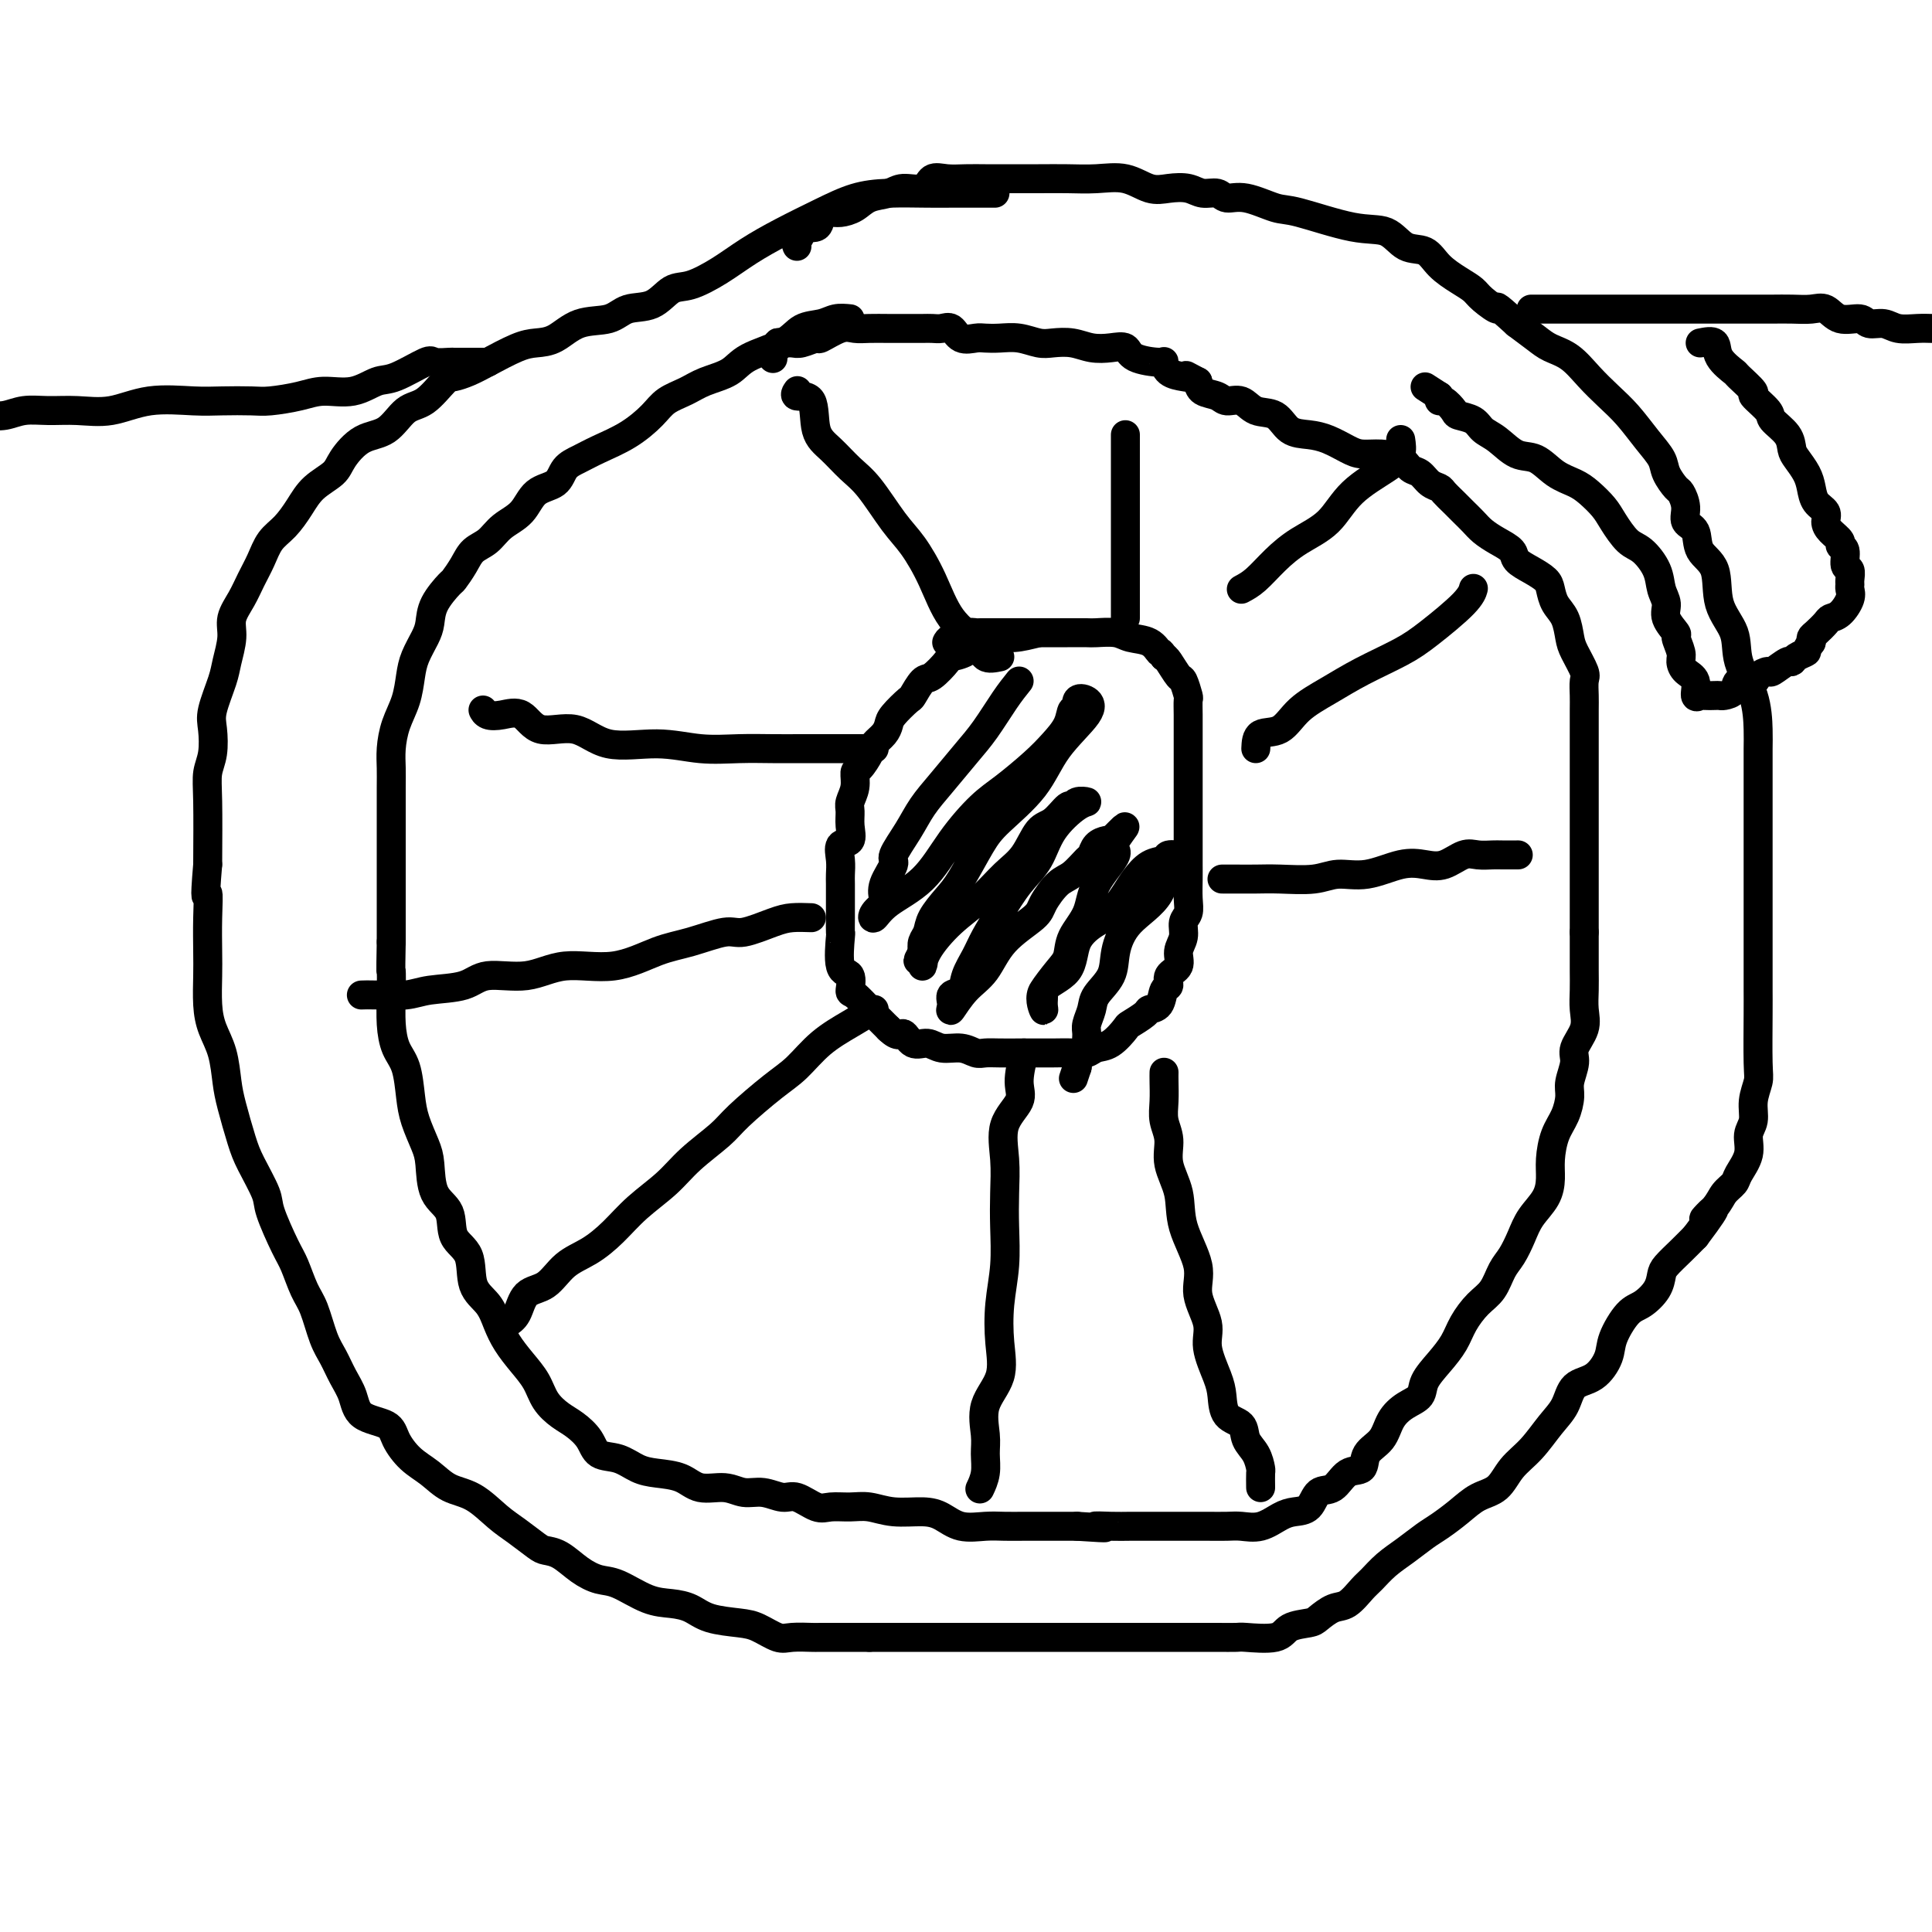 <svg viewBox='0 0 400 400' version='1.1' xmlns='http://www.w3.org/2000/svg' xmlns:xlink='http://www.w3.org/1999/xlink'><g fill='none' stroke='#000000' stroke-width='6' stroke-linecap='round' stroke-linejoin='round'><path d='M176,66c-1.031,-0.102 -2.061,-0.205 -3,0c-0.939,0.205 -1.786,0.716 -3,1c-1.214,0.284 -2.796,0.341 -4,1c-1.204,0.659 -2.029,1.920 -4,3c-1.971,1.080 -5.087,1.979 -7,3c-1.913,1.021 -2.621,2.162 -4,3c-1.379,0.838 -3.427,1.372 -5,2c-1.573,0.628 -2.672,1.351 -4,2c-1.328,0.649 -2.886,1.224 -4,2c-1.114,0.776 -1.783,1.754 -3,3c-1.217,1.246 -2.981,2.761 -5,4c-2.019,1.239 -4.291,2.203 -6,3c-1.709,0.797 -2.854,1.428 -4,2c-1.146,0.572 -2.292,1.086 -3,2c-0.708,0.914 -0.979,2.227 -2,3c-1.021,0.773 -2.791,1.007 -4,2c-1.209,0.993 -1.857,2.744 -3,4c-1.143,1.256 -2.783,2.018 -4,3c-1.217,0.982 -2.012,2.183 -3,3c-0.988,0.817 -2.170,1.250 -3,2c-0.830,0.750 -1.308,1.818 -2,3c-0.692,1.182 -1.599,2.479 -2,3c-0.401,0.521 -0.296,0.267 -1,1c-0.704,0.733 -2.216,2.452 -3,4c-0.784,1.548 -0.839,2.923 -1,4c-0.161,1.077 -0.428,1.855 -1,3c-0.572,1.145 -1.449,2.658 -2,4c-0.551,1.342 -0.774,2.511 -1,4c-0.226,1.489 -0.453,3.296 -1,5c-0.547,1.704 -1.415,3.306 -2,5c-0.585,1.694 -0.889,3.481 -1,5c-0.111,1.519 -0.030,2.772 0,4c0.030,1.228 0.008,2.432 0,4c-0.008,1.568 -0.002,3.499 0,5c0.002,1.501 0.001,2.572 0,4c-0.001,1.428 -0.000,3.214 0,5c0.000,1.786 0.000,3.571 0,5c-0.000,1.429 -0.000,2.500 0,4c0.000,1.500 0.000,3.429 0,5c-0.000,1.571 -0.000,2.786 0,4'/><path d='M81,195c-0.157,8.096 -0.049,5.836 0,6c0.049,0.164 0.041,2.753 0,5c-0.041,2.247 -0.114,4.154 0,6c0.114,1.846 0.415,3.631 1,5c0.585,1.369 1.453,2.320 2,4c0.547,1.680 0.774,4.088 1,6c0.226,1.912 0.450,3.328 1,5c0.550,1.672 1.427,3.599 2,5c0.573,1.401 0.844,2.276 1,4c0.156,1.724 0.197,4.295 1,6c0.803,1.705 2.368,2.542 3,4c0.632,1.458 0.329,3.537 1,5c0.671,1.463 2.314,2.309 3,4c0.686,1.691 0.413,4.227 1,6c0.587,1.773 2.034,2.784 3,4c0.966,1.216 1.451,2.636 2,4c0.549,1.364 1.161,2.673 2,4c0.839,1.327 1.904,2.672 3,4c1.096,1.328 2.223,2.637 3,4c0.777,1.363 1.204,2.779 2,4c0.796,1.221 1.962,2.249 3,3c1.038,0.751 1.947,1.227 3,2c1.053,0.773 2.251,1.842 3,3c0.749,1.158 1.050,2.403 2,3c0.950,0.597 2.549,0.546 4,1c1.451,0.454 2.755,1.413 4,2c1.245,0.587 2.433,0.802 4,1c1.567,0.198 3.514,0.377 5,1c1.486,0.623 2.513,1.688 4,2c1.487,0.312 3.436,-0.129 5,0c1.564,0.129 2.744,0.827 4,1c1.256,0.173 2.590,-0.178 4,0c1.410,0.178 2.898,0.885 4,1c1.102,0.115 1.820,-0.363 3,0c1.180,0.363 2.824,1.565 4,2c1.176,0.435 1.886,0.102 3,0c1.114,-0.102 2.633,0.027 4,0c1.367,-0.027 2.584,-0.210 4,0c1.416,0.210 3.032,0.813 5,1c1.968,0.187 4.287,-0.041 6,0c1.713,0.041 2.821,0.351 4,1c1.179,0.649 2.428,1.638 4,2c1.572,0.362 3.468,0.097 5,0c1.532,-0.097 2.701,-0.026 4,0c1.299,0.026 2.730,0.007 4,0c1.270,-0.007 2.380,-0.002 4,0c1.620,0.002 3.748,0.001 5,0c1.252,-0.001 1.626,-0.000 2,0'/><path d='M223,316c9.129,0.619 4.952,0.166 4,0c-0.952,-0.166 1.322,-0.044 3,0c1.678,0.044 2.759,0.012 4,0c1.241,-0.012 2.643,-0.003 4,0c1.357,0.003 2.669,0.000 4,0c1.331,-0.000 2.680,0.002 4,0c1.320,-0.002 2.611,-0.007 4,0c1.389,0.007 2.874,0.026 4,0c1.126,-0.026 1.891,-0.099 3,0c1.109,0.099 2.561,0.369 4,0c1.439,-0.369 2.864,-1.378 4,-2c1.136,-0.622 1.983,-0.857 3,-1c1.017,-0.143 2.203,-0.194 3,-1c0.797,-0.806 1.206,-2.369 2,-3c0.794,-0.631 1.974,-0.331 3,-1c1.026,-0.669 1.898,-2.307 3,-3c1.102,-0.693 2.433,-0.440 3,-1c0.567,-0.560 0.369,-1.931 1,-3c0.631,-1.069 2.090,-1.836 3,-3c0.910,-1.164 1.272,-2.726 2,-4c0.728,-1.274 1.823,-2.258 3,-3c1.177,-0.742 2.436,-1.240 3,-2c0.564,-0.760 0.433,-1.782 1,-3c0.567,-1.218 1.832,-2.632 3,-4c1.168,-1.368 2.238,-2.691 3,-4c0.762,-1.309 1.215,-2.604 2,-4c0.785,-1.396 1.901,-2.894 3,-4c1.099,-1.106 2.180,-1.821 3,-3c0.820,-1.179 1.379,-2.821 2,-4c0.621,-1.179 1.305,-1.893 2,-3c0.695,-1.107 1.401,-2.605 2,-4c0.599,-1.395 1.091,-2.687 2,-4c0.909,-1.313 2.236,-2.647 3,-4c0.764,-1.353 0.965,-2.726 1,-4c0.035,-1.274 -0.097,-2.451 0,-4c0.097,-1.549 0.423,-3.472 1,-5c0.577,-1.528 1.407,-2.663 2,-4c0.593,-1.337 0.951,-2.878 1,-4c0.049,-1.122 -0.211,-1.825 0,-3c0.211,-1.175 0.894,-2.820 1,-4c0.106,-1.180 -0.364,-1.893 0,-3c0.364,-1.107 1.562,-2.606 2,-4c0.438,-1.394 0.117,-2.683 0,-4c-0.117,-1.317 -0.031,-2.662 0,-4c0.031,-1.338 0.008,-2.668 0,-4c-0.008,-1.332 -0.002,-2.666 0,-4c0.002,-1.334 0.001,-2.667 0,-4'/><path d='M328,193c-0.000,-3.811 -0.000,-3.338 0,-4c0.000,-0.662 0.000,-2.459 0,-4c-0.000,-1.541 -0.000,-2.827 0,-4c0.000,-1.173 0.000,-2.235 0,-4c-0.000,-1.765 -0.000,-4.233 0,-6c0.000,-1.767 0.000,-2.831 0,-4c-0.000,-1.169 -0.000,-2.441 0,-4c0.000,-1.559 0.000,-3.403 0,-5c-0.000,-1.597 -0.001,-2.946 0,-4c0.001,-1.054 0.002,-1.814 0,-3c-0.002,-1.186 -0.007,-2.800 0,-4c0.007,-1.200 0.027,-1.986 0,-3c-0.027,-1.014 -0.100,-2.256 0,-3c0.100,-0.744 0.374,-0.989 0,-2c-0.374,-1.011 -1.396,-2.788 -2,-4c-0.604,-1.212 -0.790,-1.858 -1,-3c-0.210,-1.142 -0.443,-2.781 -1,-4c-0.557,-1.219 -1.438,-2.017 -2,-3c-0.562,-0.983 -0.803,-2.150 -1,-3c-0.197,-0.850 -0.349,-1.382 -1,-2c-0.651,-0.618 -1.802,-1.320 -3,-2c-1.198,-0.680 -2.442,-1.337 -3,-2c-0.558,-0.663 -0.429,-1.332 -1,-2c-0.571,-0.668 -1.843,-1.333 -3,-2c-1.157,-0.667 -2.198,-1.334 -3,-2c-0.802,-0.666 -1.366,-1.330 -2,-2c-0.634,-0.670 -1.339,-1.344 -2,-2c-0.661,-0.656 -1.279,-1.293 -2,-2c-0.721,-0.707 -1.544,-1.484 -2,-2c-0.456,-0.516 -0.543,-0.772 -1,-1c-0.457,-0.228 -1.283,-0.429 -2,-1c-0.717,-0.571 -1.326,-1.511 -2,-2c-0.674,-0.489 -1.414,-0.525 -2,-1c-0.586,-0.475 -1.016,-1.388 -2,-2c-0.984,-0.612 -2.520,-0.924 -4,-1c-1.480,-0.076 -2.903,0.084 -4,0c-1.097,-0.084 -1.867,-0.412 -3,-1c-1.133,-0.588 -2.628,-1.438 -4,-2c-1.372,-0.562 -2.621,-0.838 -4,-1c-1.379,-0.162 -2.887,-0.211 -4,-1c-1.113,-0.789 -1.830,-2.320 -3,-3c-1.170,-0.680 -2.793,-0.510 -4,-1c-1.207,-0.490 -1.997,-1.640 -3,-2c-1.003,-0.360 -2.217,0.068 -3,0c-0.783,-0.068 -1.134,-0.634 -2,-1c-0.866,-0.366 -2.247,-0.533 -3,-1c-0.753,-0.467 -0.876,-1.233 -1,-2'/><path d='M248,79c-3.376,-1.781 -2.315,-1.233 -2,-1c0.315,0.233 -0.115,0.152 -1,0c-0.885,-0.152 -2.225,-0.374 -3,-1c-0.775,-0.626 -0.986,-1.657 -1,-2c-0.014,-0.343 0.170,-0.000 -1,0c-1.170,0.000 -3.694,-0.343 -5,-1c-1.306,-0.657 -1.392,-1.626 -2,-2c-0.608,-0.374 -1.736,-0.152 -3,0c-1.264,0.152 -2.662,0.233 -4,0c-1.338,-0.233 -2.616,-0.780 -4,-1c-1.384,-0.220 -2.875,-0.111 -4,0c-1.125,0.111 -1.886,0.225 -3,0c-1.114,-0.225 -2.581,-0.790 -4,-1c-1.419,-0.210 -2.789,-0.064 -4,0c-1.211,0.064 -2.264,0.045 -3,0c-0.736,-0.045 -1.156,-0.117 -2,0c-0.844,0.117 -2.112,0.424 -3,0c-0.888,-0.424 -1.395,-1.578 -2,-2c-0.605,-0.422 -1.309,-0.113 -2,0c-0.691,0.113 -1.371,0.030 -2,0c-0.629,-0.030 -1.207,-0.008 -2,0c-0.793,0.008 -1.799,-0.000 -3,0c-1.201,0.000 -2.596,0.008 -4,0c-1.404,-0.008 -2.819,-0.031 -4,0c-1.181,0.031 -2.130,0.117 -3,0c-0.870,-0.117 -1.661,-0.438 -3,0c-1.339,0.438 -3.227,1.634 -4,2c-0.773,0.366 -0.432,-0.099 -1,0c-0.568,0.099 -2.046,0.763 -3,1c-0.954,0.237 -1.384,0.047 -2,0c-0.616,-0.047 -1.419,0.047 -2,0c-0.581,-0.047 -0.940,-0.236 -1,0c-0.060,0.236 0.180,0.898 0,1c-0.180,0.102 -0.779,-0.357 -1,0c-0.221,0.357 -0.063,1.531 0,2c0.063,0.469 0.032,0.235 0,0'/><path d='M215,131c-1.784,0.457 -3.569,0.914 -5,1c-1.431,0.086 -2.510,-0.198 -3,0c-0.490,0.198 -0.391,0.877 -1,1c-0.609,0.123 -1.924,-0.310 -3,0c-1.076,0.310 -1.912,1.362 -3,2c-1.088,0.638 -2.428,0.861 -3,1c-0.572,0.139 -0.375,0.192 -1,1c-0.625,0.808 -2.073,2.370 -3,3c-0.927,0.630 -1.334,0.329 -2,1c-0.666,0.671 -1.592,2.315 -2,3c-0.408,0.685 -0.298,0.410 -1,1c-0.702,0.590 -2.214,2.043 -3,3c-0.786,0.957 -0.844,1.416 -1,2c-0.156,0.584 -0.410,1.293 -1,2c-0.590,0.707 -1.516,1.414 -2,2c-0.484,0.586 -0.526,1.053 -1,2c-0.474,0.947 -1.381,2.374 -2,3c-0.619,0.626 -0.951,0.449 -1,1c-0.049,0.551 0.185,1.829 0,3c-0.185,1.171 -0.789,2.234 -1,3c-0.211,0.766 -0.028,1.233 0,2c0.028,0.767 -0.098,1.834 0,3c0.098,1.166 0.418,2.433 0,3c-0.418,0.567 -1.576,0.436 -2,1c-0.424,0.564 -0.114,1.823 0,3c0.114,1.177 0.030,2.271 0,3c-0.030,0.729 -0.008,1.093 0,2c0.008,0.907 0.003,2.356 0,3c-0.003,0.644 -0.003,0.481 0,1c0.003,0.519 0.008,1.719 0,3c-0.008,1.281 -0.031,2.641 0,3c0.031,0.359 0.114,-0.285 0,1c-0.114,1.285 -0.426,4.499 0,6c0.426,1.501 1.590,1.290 2,2c0.410,0.710 0.066,2.342 0,3c-0.066,0.658 0.147,0.341 1,1c0.853,0.659 2.345,2.293 3,3c0.655,0.707 0.473,0.488 1,1c0.527,0.512 1.764,1.756 3,3'/><path d='M184,213c2.145,2.112 2.506,0.890 3,1c0.494,0.110 1.119,1.550 2,2c0.881,0.450 2.017,-0.090 3,0c0.983,0.090 1.812,0.809 3,1c1.188,0.191 2.733,-0.145 4,0c1.267,0.145 2.256,0.771 3,1c0.744,0.229 1.245,0.061 2,0c0.755,-0.061 1.765,-0.016 3,0c1.235,0.016 2.693,0.004 4,0c1.307,-0.004 2.461,-0.000 3,0c0.539,0.000 0.461,-0.003 1,0c0.539,0.003 1.694,0.014 3,0c1.306,-0.014 2.764,-0.053 4,0c1.236,0.053 2.251,0.198 3,0c0.749,-0.198 1.231,-0.739 2,-1c0.769,-0.261 1.826,-0.241 3,-1c1.174,-0.759 2.465,-2.295 3,-3c0.535,-0.705 0.314,-0.578 1,-1c0.686,-0.422 2.279,-1.393 3,-2c0.721,-0.607 0.569,-0.848 1,-1c0.431,-0.152 1.444,-0.214 2,-1c0.556,-0.786 0.656,-2.297 1,-3c0.344,-0.703 0.933,-0.600 1,-1c0.067,-0.400 -0.390,-1.304 0,-2c0.390,-0.696 1.625,-1.183 2,-2c0.375,-0.817 -0.110,-1.964 0,-3c0.110,-1.036 0.814,-1.961 1,-3c0.186,-1.039 -0.146,-2.192 0,-3c0.146,-0.808 0.771,-1.272 1,-2c0.229,-0.728 0.061,-1.721 0,-3c-0.061,-1.279 -0.016,-2.845 0,-4c0.016,-1.155 0.004,-1.901 0,-3c-0.004,-1.099 -0.001,-2.553 0,-4c0.001,-1.447 0.000,-2.887 0,-4c-0.000,-1.113 -0.000,-1.900 0,-3c0.000,-1.100 0.000,-2.512 0,-4c-0.000,-1.488 -0.000,-3.052 0,-4c0.000,-0.948 0.000,-1.282 0,-2c-0.000,-0.718 -0.000,-1.822 0,-3c0.000,-1.178 0.001,-2.432 0,-3c-0.001,-0.568 -0.003,-0.450 0,-1c0.003,-0.550 0.013,-1.766 0,-3c-0.013,-1.234 -0.049,-2.485 0,-3c0.049,-0.515 0.182,-0.296 0,-1c-0.182,-0.704 -0.678,-2.333 -1,-3c-0.322,-0.667 -0.471,-0.372 -1,-1c-0.529,-0.628 -1.437,-2.179 -2,-3c-0.563,-0.821 -0.782,-0.910 -1,-1'/><path d='M241,136c-0.935,-1.509 -0.772,-0.783 -1,-1c-0.228,-0.217 -0.847,-1.379 -2,-2c-1.153,-0.621 -2.842,-0.702 -4,-1c-1.158,-0.298 -1.786,-0.812 -3,-1c-1.214,-0.188 -3.012,-0.050 -4,0c-0.988,0.050 -1.164,0.014 -2,0c-0.836,-0.014 -2.330,-0.004 -4,0c-1.670,0.004 -3.516,0.001 -5,0c-1.484,-0.001 -2.607,-0.000 -4,0c-1.393,0.000 -3.058,-0.001 -4,0c-0.942,0.001 -1.163,0.003 -2,0c-0.837,-0.003 -2.291,-0.011 -3,0c-0.709,0.011 -0.673,0.042 -1,0c-0.327,-0.042 -1.015,-0.155 -2,0c-0.985,0.155 -2.265,0.580 -3,1c-0.735,0.420 -0.924,0.834 -1,1c-0.076,0.166 -0.038,0.083 0,0'/><path d='M253,182c0.918,-0.002 1.836,-0.005 3,0c1.164,0.005 2.573,0.017 4,0c1.427,-0.017 2.870,-0.065 5,0c2.130,0.065 4.947,0.241 7,0c2.053,-0.241 3.343,-0.900 5,-1c1.657,-0.100 3.683,0.358 6,0c2.317,-0.358 4.927,-1.532 7,-2c2.073,-0.468 3.609,-0.231 5,0c1.391,0.231 2.636,0.454 4,0c1.364,-0.454 2.846,-1.586 4,-2c1.154,-0.414 1.981,-0.111 3,0c1.019,0.111 2.232,0.030 3,0c0.768,-0.030 1.091,-0.008 2,0c0.909,0.008 2.402,0.002 3,0c0.598,-0.002 0.299,-0.001 0,0'/><path d='M241,222c-0.009,0.489 -0.019,0.979 0,2c0.019,1.021 0.065,2.574 0,4c-0.065,1.426 -0.241,2.723 0,4c0.241,1.277 0.900,2.532 1,4c0.100,1.468 -0.357,3.150 0,5c0.357,1.850 1.529,3.870 2,6c0.471,2.130 0.240,4.370 1,7c0.760,2.630 2.512,5.649 3,8c0.488,2.351 -0.286,4.035 0,6c0.286,1.965 1.633,4.211 2,6c0.367,1.789 -0.245,3.122 0,5c0.245,1.878 1.346,4.302 2,6c0.654,1.698 0.861,2.670 1,4c0.139,1.330 0.209,3.019 1,4c0.791,0.981 2.303,1.256 3,2c0.697,0.744 0.579,1.959 1,3c0.421,1.041 1.381,1.908 2,3c0.619,1.092 0.897,2.409 1,3c0.103,0.591 0.029,0.454 0,1c-0.029,0.546 -0.015,1.773 0,3'/><path d='M212,218c-0.514,2.190 -1.027,4.380 -1,6c0.027,1.620 0.596,2.671 0,4c-0.596,1.329 -2.355,2.936 -3,5c-0.645,2.064 -0.176,4.583 0,7c0.176,2.417 0.061,4.731 0,7c-0.061,2.269 -0.066,4.493 0,7c0.066,2.507 0.202,5.298 0,8c-0.202,2.702 -0.744,5.314 -1,8c-0.256,2.686 -0.227,5.446 0,8c0.227,2.554 0.650,4.903 0,7c-0.650,2.097 -2.374,3.942 -3,6c-0.626,2.058 -0.154,4.328 0,6c0.154,1.672 -0.010,2.747 0,4c0.010,1.253 0.195,2.683 0,4c-0.195,1.317 -0.770,2.519 -1,3c-0.230,0.481 -0.115,0.240 0,0'/><path d='M181,209c-1.559,0.946 -3.117,1.891 -5,3c-1.883,1.109 -4.090,2.381 -6,4c-1.910,1.619 -3.522,3.583 -5,5c-1.478,1.417 -2.823,2.286 -5,4c-2.177,1.714 -5.187,4.274 -7,6c-1.813,1.726 -2.430,2.618 -4,4c-1.570,1.382 -4.092,3.255 -6,5c-1.908,1.745 -3.203,3.361 -5,5c-1.797,1.639 -4.097,3.301 -6,5c-1.903,1.699 -3.409,3.436 -5,5c-1.591,1.564 -3.265,2.954 -5,4c-1.735,1.046 -3.529,1.747 -5,3c-1.471,1.253 -2.618,3.057 -4,4c-1.382,0.943 -2.997,1.023 -4,2c-1.003,0.977 -1.392,2.849 -2,4c-0.608,1.151 -1.433,1.579 -2,2c-0.567,0.421 -0.876,0.835 -1,1c-0.124,0.165 -0.062,0.083 0,0'/><path d='M168,190c-1.399,-0.049 -2.799,-0.098 -4,0c-1.201,0.098 -2.204,0.342 -4,1c-1.796,0.658 -4.384,1.729 -6,2c-1.616,0.271 -2.261,-0.259 -4,0c-1.739,0.259 -4.572,1.307 -7,2c-2.428,0.693 -4.449,1.031 -7,2c-2.551,0.969 -5.631,2.568 -9,3c-3.369,0.432 -7.027,-0.302 -10,0c-2.973,0.302 -5.262,1.640 -8,2c-2.738,0.360 -5.927,-0.257 -8,0c-2.073,0.257 -3.032,1.389 -5,2c-1.968,0.611 -4.944,0.700 -7,1c-2.056,0.300 -3.190,0.813 -5,1c-1.810,0.187 -4.295,0.050 -6,0c-1.705,-0.050 -2.630,-0.014 -3,0c-0.370,0.014 -0.185,0.007 0,0'/><path d='M181,155c-0.877,-0.000 -1.754,-0.000 -3,0c-1.246,0.000 -2.861,0.001 -5,0c-2.139,-0.001 -4.801,-0.005 -7,0c-2.199,0.005 -3.934,0.019 -6,0c-2.066,-0.019 -4.461,-0.070 -7,0c-2.539,0.070 -5.222,0.260 -8,0c-2.778,-0.260 -5.653,-0.971 -9,-1c-3.347,-0.029 -7.168,0.623 -10,0c-2.832,-0.623 -4.674,-2.520 -7,-3c-2.326,-0.480 -5.135,0.456 -7,0c-1.865,-0.456 -2.787,-2.305 -4,-3c-1.213,-0.695 -2.717,-0.238 -4,0c-1.283,0.238 -2.345,0.256 -3,0c-0.655,-0.256 -0.901,-0.788 -1,-1c-0.099,-0.212 -0.049,-0.106 0,0'/><path d='M207,136c-1.168,0.240 -2.335,0.480 -3,0c-0.665,-0.480 -0.826,-1.678 -2,-3c-1.174,-1.322 -3.360,-2.766 -5,-5c-1.640,-2.234 -2.735,-5.258 -4,-8c-1.265,-2.742 -2.701,-5.203 -4,-7c-1.299,-1.797 -2.460,-2.932 -4,-5c-1.540,-2.068 -3.457,-5.070 -5,-7c-1.543,-1.930 -2.712,-2.789 -4,-4c-1.288,-1.211 -2.695,-2.773 -4,-4c-1.305,-1.227 -2.507,-2.119 -3,-4c-0.493,-1.881 -0.276,-4.752 -1,-6c-0.724,-1.248 -2.387,-0.875 -3,-1c-0.613,-0.125 -0.175,-0.750 0,-1c0.175,-0.250 0.088,-0.125 0,0'/><path d='M233,128c0.000,-0.918 0.000,-1.835 0,-3c0.000,-1.165 -0.000,-2.576 0,-4c0.000,-1.424 0.000,-2.859 0,-5c-0.000,-2.141 -0.000,-4.987 0,-7c0.000,-2.013 0.000,-3.195 0,-5c-0.000,-1.805 0.000,-4.235 0,-6c-0.000,-1.765 0.000,-2.865 0,-4c0.000,-1.135 0.000,-2.306 0,-3c-0.000,-0.694 0.000,-0.913 0,-1c0.000,-0.087 0.000,-0.044 0,0'/><path d='M260,155c0.053,-1.250 0.107,-2.501 1,-3c0.893,-0.499 2.626,-0.248 4,-1c1.374,-0.752 2.391,-2.509 4,-4c1.609,-1.491 3.811,-2.717 6,-4c2.189,-1.283 4.366,-2.624 7,-4c2.634,-1.376 5.725,-2.786 8,-4c2.275,-1.214 3.733,-2.233 6,-4c2.267,-1.767 5.341,-4.284 7,-6c1.659,-1.716 1.903,-2.633 2,-3c0.097,-0.367 0.049,-0.183 0,0'/><path d='M206,40c-1.223,0.001 -2.446,0.002 -4,0c-1.554,-0.002 -3.438,-0.006 -5,0c-1.562,0.006 -2.803,0.024 -5,0c-2.197,-0.024 -5.349,-0.089 -8,0c-2.651,0.089 -4.801,0.334 -7,1c-2.199,0.666 -4.447,1.755 -7,3c-2.553,1.245 -5.410,2.646 -8,4c-2.590,1.354 -4.911,2.661 -7,4c-2.089,1.339 -3.945,2.711 -6,4c-2.055,1.289 -4.308,2.496 -6,3c-1.692,0.504 -2.822,0.304 -4,1c-1.178,0.696 -2.404,2.288 -4,3c-1.596,0.712 -3.561,0.544 -5,1c-1.439,0.456 -2.353,1.535 -4,2c-1.647,0.465 -4.026,0.316 -6,1c-1.974,0.684 -3.543,2.200 -5,3c-1.457,0.800 -2.803,0.884 -4,1c-1.197,0.116 -2.244,0.266 -4,1c-1.756,0.734 -4.219,2.053 -6,3c-1.781,0.947 -2.878,1.522 -4,2c-1.122,0.478 -2.269,0.860 -3,1c-0.731,0.140 -1.044,0.038 -2,1c-0.956,0.962 -2.553,2.988 -4,4c-1.447,1.012 -2.742,1.008 -4,2c-1.258,0.992 -2.479,2.978 -4,4c-1.521,1.022 -3.341,1.080 -5,2c-1.659,0.920 -3.157,2.700 -4,4c-0.843,1.300 -1.030,2.118 -2,3c-0.970,0.882 -2.721,1.828 -4,3c-1.279,1.172 -2.086,2.571 -3,4c-0.914,1.429 -1.935,2.888 -3,4c-1.065,1.112 -2.174,1.876 -3,3c-0.826,1.124 -1.369,2.610 -2,4c-0.631,1.390 -1.349,2.686 -2,4c-0.651,1.314 -1.234,2.645 -2,4c-0.766,1.355 -1.715,2.733 -2,4c-0.285,1.267 0.095,2.424 0,4c-0.095,1.576 -0.666,3.573 -1,5c-0.334,1.427 -0.433,2.285 -1,4c-0.567,1.715 -1.602,4.286 -2,6c-0.398,1.714 -0.159,2.570 0,4c0.159,1.430 0.239,3.435 0,5c-0.239,1.565 -0.795,2.691 -1,4c-0.205,1.309 -0.059,2.803 0,6c0.059,3.197 0.029,8.099 0,13'/><path d='M43,179c-0.774,9.043 -0.208,6.151 0,6c0.208,-0.151 0.058,2.440 0,5c-0.058,2.560 -0.023,5.088 0,7c0.023,1.912 0.034,3.207 0,5c-0.034,1.793 -0.112,4.083 0,6c0.112,1.917 0.415,3.461 1,5c0.585,1.539 1.454,3.073 2,5c0.546,1.927 0.770,4.246 1,6c0.230,1.754 0.465,2.944 1,5c0.535,2.056 1.368,4.977 2,7c0.632,2.023 1.061,3.148 2,5c0.939,1.852 2.387,4.432 3,6c0.613,1.568 0.391,2.125 1,4c0.609,1.875 2.050,5.068 3,7c0.950,1.932 1.409,2.603 2,4c0.591,1.397 1.313,3.521 2,5c0.687,1.479 1.340,2.313 2,4c0.660,1.687 1.329,4.227 2,6c0.671,1.773 1.346,2.778 2,4c0.654,1.222 1.287,2.661 2,4c0.713,1.339 1.506,2.578 2,4c0.494,1.422 0.691,3.027 2,4c1.309,0.973 3.731,1.315 5,2c1.269,0.685 1.384,1.715 2,3c0.616,1.285 1.732,2.826 3,4c1.268,1.174 2.687,1.979 4,3c1.313,1.021 2.519,2.256 4,3c1.481,0.744 3.235,0.998 5,2c1.765,1.002 3.539,2.753 5,4c1.461,1.247 2.610,1.990 4,3c1.390,1.010 3.022,2.288 4,3c0.978,0.712 1.302,0.857 2,1c0.698,0.143 1.771,0.283 3,1c1.229,0.717 2.614,2.009 4,3c1.386,0.991 2.772,1.679 4,2c1.228,0.321 2.297,0.275 4,1c1.703,0.725 4.041,2.222 6,3c1.959,0.778 3.538,0.837 5,1c1.462,0.163 2.808,0.429 4,1c1.192,0.571 2.232,1.445 4,2c1.768,0.555 4.264,0.790 6,1c1.736,0.210 2.713,0.396 4,1c1.287,0.604 2.886,1.626 4,2c1.114,0.374 1.743,0.100 3,0c1.257,-0.100 3.141,-0.027 4,0c0.859,0.027 0.693,0.007 2,0c1.307,-0.007 4.088,-0.002 6,0c1.912,0.002 2.956,0.001 4,0'/><path d='M180,339c3.755,-0.000 3.642,-0.000 5,0c1.358,0.000 4.188,0.000 6,0c1.812,-0.000 2.606,-0.000 4,0c1.394,0.000 3.388,0.000 5,0c1.612,-0.000 2.842,-0.000 4,0c1.158,0.000 2.244,0.000 4,0c1.756,-0.000 4.184,-0.000 6,0c1.816,0.000 3.022,0.000 4,0c0.978,-0.000 1.728,-0.000 4,0c2.272,0.000 6.067,0.000 8,0c1.933,-0.000 2.003,-0.000 3,0c0.997,0.000 2.919,0.000 5,0c2.081,-0.000 4.321,-0.001 6,0c1.679,0.001 2.796,0.002 4,0c1.204,-0.002 2.494,-0.007 4,0c1.506,0.007 3.226,0.027 4,0c0.774,-0.027 0.601,-0.100 2,0c1.399,0.100 4.370,0.373 6,0c1.630,-0.373 1.920,-1.393 3,-2c1.080,-0.607 2.951,-0.799 4,-1c1.049,-0.201 1.278,-0.409 2,-1c0.722,-0.591 1.939,-1.565 3,-2c1.061,-0.435 1.966,-0.332 3,-1c1.034,-0.668 2.195,-2.108 3,-3c0.805,-0.892 1.253,-1.235 2,-2c0.747,-0.765 1.792,-1.951 3,-3c1.208,-1.049 2.580,-1.962 4,-3c1.420,-1.038 2.887,-2.202 4,-3c1.113,-0.798 1.872,-1.231 3,-2c1.128,-0.769 2.626,-1.873 4,-3c1.374,-1.127 2.626,-2.275 4,-3c1.374,-0.725 2.872,-1.025 4,-2c1.128,-0.975 1.886,-2.625 3,-4c1.114,-1.375 2.584,-2.474 4,-4c1.416,-1.526 2.779,-3.479 4,-5c1.221,-1.521 2.300,-2.610 3,-4c0.700,-1.390 1.020,-3.080 2,-4c0.980,-0.920 2.621,-1.071 4,-2c1.379,-0.929 2.495,-2.636 3,-4c0.505,-1.364 0.398,-2.386 1,-4c0.602,-1.614 1.914,-3.821 3,-5c1.086,-1.179 1.946,-1.330 3,-2c1.054,-0.670 2.302,-1.859 3,-3c0.698,-1.141 0.847,-2.234 1,-3c0.153,-0.766 0.310,-1.206 1,-2c0.690,-0.794 1.911,-1.941 3,-3c1.089,-1.059 2.044,-2.029 3,-3'/><path d='M351,256c6.699,-8.870 2.945,-5.047 2,-4c-0.945,1.047 0.917,-0.684 2,-2c1.083,-1.316 1.385,-2.218 2,-3c0.615,-0.782 1.542,-1.443 2,-2c0.458,-0.557 0.447,-1.008 1,-2c0.553,-0.992 1.668,-2.524 2,-4c0.332,-1.476 -0.121,-2.895 0,-4c0.121,-1.105 0.817,-1.895 1,-3c0.183,-1.105 -0.147,-2.525 0,-4c0.147,-1.475 0.771,-3.006 1,-4c0.229,-0.994 0.061,-1.451 0,-4c-0.061,-2.549 -0.016,-7.188 0,-10c0.016,-2.812 0.004,-3.796 0,-5c-0.004,-1.204 -0.001,-2.629 0,-4c0.001,-1.371 0.000,-2.686 0,-4c-0.000,-1.314 -0.000,-2.625 0,-4c0.000,-1.375 0.000,-2.815 0,-4c-0.000,-1.185 -0.000,-2.115 0,-4c0.000,-1.885 -0.000,-4.724 0,-6c0.000,-1.276 0.000,-0.990 0,-2c-0.000,-1.010 -0.000,-3.316 0,-5c0.000,-1.684 0.000,-2.744 0,-4c-0.000,-1.256 -0.001,-2.707 0,-4c0.001,-1.293 0.003,-2.427 0,-4c-0.003,-1.573 -0.012,-3.585 0,-5c0.012,-1.415 0.045,-2.234 0,-4c-0.045,-1.766 -0.167,-4.479 -1,-7c-0.833,-2.521 -2.378,-4.851 -3,-7c-0.622,-2.149 -0.322,-4.116 -1,-6c-0.678,-1.884 -2.333,-3.683 -3,-6c-0.667,-2.317 -0.346,-5.151 -1,-7c-0.654,-1.849 -2.284,-2.713 -3,-4c-0.716,-1.287 -0.519,-2.998 -1,-4c-0.481,-1.002 -1.638,-1.297 -2,-2c-0.362,-0.703 0.073,-1.815 0,-3c-0.073,-1.185 -0.655,-2.444 -1,-3c-0.345,-0.556 -0.454,-0.410 -1,-1c-0.546,-0.590 -1.527,-1.918 -2,-3c-0.473,-1.082 -0.436,-1.919 -1,-3c-0.564,-1.081 -1.728,-2.404 -3,-4c-1.272,-1.596 -2.651,-3.463 -4,-5c-1.349,-1.537 -2.667,-2.743 -4,-4c-1.333,-1.257 -2.680,-2.566 -4,-4c-1.320,-1.434 -2.611,-2.993 -4,-4c-1.389,-1.007 -2.874,-1.464 -4,-2c-1.126,-0.536 -1.893,-1.153 -3,-2c-1.107,-0.847 -2.553,-1.923 -4,-3'/><path d='M314,67c-5.388,-4.916 -3.859,-3.206 -4,-3c-0.141,0.206 -1.951,-1.090 -3,-2c-1.049,-0.910 -1.337,-1.432 -2,-2c-0.663,-0.568 -1.701,-1.183 -3,-2c-1.299,-0.817 -2.858,-1.838 -4,-3c-1.142,-1.162 -1.867,-2.466 -3,-3c-1.133,-0.534 -2.674,-0.299 -4,-1c-1.326,-0.701 -2.437,-2.339 -4,-3c-1.563,-0.661 -3.577,-0.344 -7,-1c-3.423,-0.656 -8.253,-2.285 -11,-3c-2.747,-0.715 -3.411,-0.516 -5,-1c-1.589,-0.484 -4.105,-1.650 -6,-2c-1.895,-0.350 -3.171,0.116 -4,0c-0.829,-0.116 -1.210,-0.814 -2,-1c-0.790,-0.186 -1.987,0.139 -3,0c-1.013,-0.139 -1.840,-0.741 -3,-1c-1.160,-0.259 -2.651,-0.175 -4,0c-1.349,0.175 -2.556,0.439 -4,0c-1.444,-0.439 -3.124,-1.582 -5,-2c-1.876,-0.418 -3.947,-0.112 -6,0c-2.053,0.112 -4.089,0.030 -6,0c-1.911,-0.030 -3.698,-0.007 -6,0c-2.302,0.007 -5.121,-0.000 -7,0c-1.879,0.000 -2.819,0.008 -4,0c-1.181,-0.008 -2.602,-0.031 -4,0c-1.398,0.031 -2.771,0.117 -4,0c-1.229,-0.117 -2.314,-0.436 -3,0c-0.686,0.436 -0.973,1.626 -2,2c-1.027,0.374 -2.793,-0.068 -4,0c-1.207,0.068 -1.856,0.645 -3,1c-1.144,0.355 -2.783,0.489 -4,1c-1.217,0.511 -2.011,1.398 -3,2c-0.989,0.602 -2.171,0.917 -3,1c-0.829,0.083 -1.303,-0.067 -2,0c-0.697,0.067 -1.616,0.350 -2,1c-0.384,0.650 -0.232,1.666 -1,2c-0.768,0.334 -2.454,-0.016 -3,0c-0.546,0.016 0.050,0.396 0,1c-0.050,0.604 -0.744,1.432 -1,2c-0.256,0.568 -0.073,0.877 0,1c0.073,0.123 0.037,0.062 0,0'/><path d='M317,64c1.115,0.000 2.230,0.000 3,0c0.770,-0.000 1.195,-0.000 2,0c0.805,0.000 1.991,0.000 3,0c1.009,-0.000 1.840,-0.000 3,0c1.160,0.000 2.648,0.000 4,0c1.352,-0.000 2.567,-0.000 4,0c1.433,0.000 3.086,0.000 5,0c1.914,-0.000 4.091,-0.000 6,0c1.909,0.000 3.549,0.000 5,0c1.451,-0.000 2.712,-0.000 4,0c1.288,0.000 2.603,0.001 4,0c1.397,-0.001 2.877,-0.002 4,0c1.123,0.002 1.888,0.008 3,0c1.112,-0.008 2.571,-0.032 4,0c1.429,0.032 2.829,0.118 4,0c1.171,-0.118 2.113,-0.439 3,0c0.887,0.439 1.720,1.638 3,2c1.280,0.362 3.007,-0.113 4,0c0.993,0.113 1.253,0.815 2,1c0.747,0.185 1.981,-0.147 3,0c1.019,0.147 1.821,0.771 3,1c1.179,0.229 2.733,0.061 4,0c1.267,-0.061 2.247,-0.016 3,0c0.753,0.016 1.280,0.004 2,0c0.720,-0.004 1.634,-0.001 2,0c0.366,0.001 0.183,0.001 0,0'/><path d='M101,75c-1.358,-0.002 -2.716,-0.003 -4,0c-1.284,0.003 -2.493,0.012 -3,0c-0.507,-0.012 -0.311,-0.044 -1,0c-0.689,0.044 -2.261,0.163 -3,0c-0.739,-0.163 -0.644,-0.608 -2,0c-1.356,0.608 -4.163,2.271 -6,3c-1.837,0.729 -2.705,0.525 -4,1c-1.295,0.475 -3.019,1.630 -5,2c-1.981,0.370 -4.220,-0.045 -6,0c-1.780,0.045 -3.101,0.548 -5,1c-1.899,0.452 -4.375,0.851 -6,1c-1.625,0.149 -2.400,0.047 -4,0c-1.600,-0.047 -4.026,-0.041 -6,0c-1.974,0.041 -3.496,0.116 -6,0c-2.504,-0.116 -5.989,-0.424 -9,0c-3.011,0.424 -5.547,1.582 -8,2c-2.453,0.418 -4.822,0.098 -7,0c-2.178,-0.098 -4.165,0.026 -6,0c-1.835,-0.026 -3.518,-0.203 -5,0c-1.482,0.203 -2.765,0.787 -4,1c-1.235,0.213 -2.424,0.057 -3,0c-0.576,-0.057 -0.539,-0.015 -1,0c-0.461,0.015 -1.420,0.003 -2,0c-0.580,-0.003 -0.782,0.003 -1,0c-0.218,-0.003 -0.451,-0.015 -1,0c-0.549,0.015 -1.415,0.055 -2,0c-0.585,-0.055 -0.888,-0.207 -1,0c-0.112,0.207 -0.032,0.773 0,1c0.032,0.227 0.016,0.113 0,0'/><path d='M211,141c-0.903,1.123 -1.806,2.246 -3,4c-1.194,1.754 -2.678,4.141 -4,6c-1.322,1.859 -2.481,3.192 -4,5c-1.519,1.808 -3.396,4.093 -5,6c-1.604,1.907 -2.935,3.437 -4,5c-1.065,1.563 -1.866,3.158 -3,5c-1.134,1.842 -2.603,3.932 -3,5c-0.397,1.068 0.279,1.115 0,2c-0.279,0.885 -1.512,2.607 -2,4c-0.488,1.393 -0.230,2.456 0,3c0.230,0.544 0.433,0.568 0,1c-0.433,0.432 -1.504,1.273 -2,2c-0.496,0.727 -0.419,1.342 0,1c0.419,-0.342 1.180,-1.640 3,-3c1.820,-1.360 4.699,-2.783 7,-5c2.301,-2.217 4.022,-5.229 6,-8c1.978,-2.771 4.211,-5.301 6,-7c1.789,-1.699 3.133,-2.569 5,-4c1.867,-1.431 4.256,-3.425 6,-5c1.744,-1.575 2.844,-2.730 4,-4c1.156,-1.270 2.368,-2.653 3,-4c0.632,-1.347 0.682,-2.656 1,-3c0.318,-0.344 0.903,0.278 1,0c0.097,-0.278 -0.294,-1.455 0,-2c0.294,-0.545 1.275,-0.456 2,0c0.725,0.456 1.195,1.280 0,3c-1.195,1.720 -4.056,4.337 -6,7c-1.944,2.663 -2.970,5.373 -5,8c-2.030,2.627 -5.062,5.172 -7,7c-1.938,1.828 -2.781,2.941 -4,5c-1.219,2.059 -2.814,5.065 -4,7c-1.186,1.935 -1.964,2.797 -3,4c-1.036,1.203 -2.329,2.745 -3,4c-0.671,1.255 -0.719,2.222 -1,3c-0.281,0.778 -0.795,1.365 -1,2c-0.205,0.635 -0.103,1.317 0,2'/><path d='M191,197c-1.856,3.481 -0.497,1.185 0,1c0.497,-0.185 0.131,1.742 0,2c-0.131,0.258 -0.026,-1.153 1,-3c1.026,-1.847 2.974,-4.131 5,-6c2.026,-1.869 4.131,-3.325 6,-5c1.869,-1.675 3.502,-3.571 5,-5c1.498,-1.429 2.860,-2.392 4,-4c1.140,-1.608 2.058,-3.860 3,-5c0.942,-1.140 1.907,-1.167 3,-2c1.093,-0.833 2.314,-2.472 3,-3c0.686,-0.528 0.836,0.054 1,0c0.164,-0.054 0.341,-0.746 1,-1c0.659,-0.254 1.801,-0.072 2,0c0.199,0.072 -0.544,0.034 -2,1c-1.456,0.966 -3.626,2.936 -5,5c-1.374,2.064 -1.953,4.221 -3,6c-1.047,1.779 -2.561,3.179 -4,5c-1.439,1.821 -2.804,4.064 -4,6c-1.196,1.936 -2.223,3.565 -3,5c-0.777,1.435 -1.304,2.677 -2,4c-0.696,1.323 -1.562,2.726 -2,4c-0.438,1.274 -0.449,2.420 -1,3c-0.551,0.580 -1.641,0.594 -2,1c-0.359,0.406 0.015,1.205 0,2c-0.015,0.795 -0.417,1.587 0,1c0.417,-0.587 1.654,-2.553 3,-4c1.346,-1.447 2.800,-2.373 4,-4c1.200,-1.627 2.144,-3.953 4,-6c1.856,-2.047 4.623,-3.813 6,-5c1.377,-1.187 1.363,-1.794 2,-3c0.637,-1.206 1.924,-3.009 3,-4c1.076,-0.991 1.941,-1.169 3,-2c1.059,-0.831 2.311,-2.314 3,-3c0.689,-0.686 0.813,-0.576 1,-1c0.187,-0.424 0.435,-1.383 1,-2c0.565,-0.617 1.447,-0.890 2,-1c0.553,-0.110 0.776,-0.055 1,0'/><path d='M230,174c5.272,-5.366 1.952,-1.780 1,0c-0.952,1.780 0.464,1.754 0,3c-0.464,1.246 -2.808,3.763 -4,6c-1.192,2.237 -1.231,4.193 -2,6c-0.769,1.807 -2.269,3.463 -3,5c-0.731,1.537 -0.694,2.953 -1,4c-0.306,1.047 -0.956,1.723 -2,3c-1.044,1.277 -2.481,3.153 -3,4c-0.519,0.847 -0.121,0.666 0,1c0.121,0.334 -0.034,1.185 0,2c0.034,0.815 0.256,1.595 0,1c-0.256,-0.595 -0.992,-2.566 0,-4c0.992,-1.434 3.712,-2.330 5,-4c1.288,-1.670 1.145,-4.112 2,-6c0.855,-1.888 2.707,-3.220 4,-4c1.293,-0.780 2.028,-1.007 3,-2c0.972,-0.993 2.181,-2.753 3,-4c0.819,-1.247 1.248,-1.980 2,-3c0.752,-1.020 1.827,-2.328 3,-3c1.173,-0.672 2.445,-0.708 3,-1c0.555,-0.292 0.392,-0.839 1,-1c0.608,-0.161 1.988,0.062 2,0c0.012,-0.062 -1.343,-0.411 -2,1c-0.657,1.411 -0.618,4.583 -2,7c-1.382,2.417 -4.187,4.078 -6,6c-1.813,1.922 -2.633,4.104 -3,6c-0.367,1.896 -0.280,3.505 -1,5c-0.720,1.495 -2.246,2.877 -3,4c-0.754,1.123 -0.736,1.989 -1,3c-0.264,1.011 -0.810,2.168 -1,3c-0.190,0.832 -0.023,1.340 0,2c0.023,0.660 -0.099,1.472 0,2c0.099,0.528 0.418,0.770 0,1c-0.418,0.230 -1.574,0.446 -2,1c-0.426,0.554 -0.122,1.444 0,2c0.122,0.556 0.061,0.778 0,1'/><path d='M223,221c-1.333,4.000 -0.667,2.000 0,0'/><path d='M257,122c0.925,-0.492 1.850,-0.983 3,-2c1.150,-1.017 2.524,-2.558 4,-4c1.476,-1.442 3.054,-2.784 5,-4c1.946,-1.216 4.259,-2.307 6,-4c1.741,-1.693 2.910,-3.990 5,-6c2.090,-2.010 5.101,-3.733 7,-5c1.899,-1.267 2.685,-2.076 3,-3c0.315,-0.924 0.157,-1.962 0,-3'/><path d='M352,71c1.245,-0.250 2.489,-0.501 3,0c0.511,0.501 0.288,1.753 1,3c0.712,1.247 2.360,2.488 3,3c0.640,0.512 0.274,0.296 1,1c0.726,0.704 2.545,2.327 3,3c0.455,0.673 -0.453,0.397 0,1c0.453,0.603 2.267,2.086 3,3c0.733,0.914 0.385,1.259 1,2c0.615,0.741 2.192,1.878 3,3c0.808,1.122 0.845,2.230 1,3c0.155,0.770 0.427,1.203 1,2c0.573,0.797 1.445,1.957 2,3c0.555,1.043 0.791,1.970 1,3c0.209,1.030 0.389,2.163 1,3c0.611,0.837 1.651,1.376 2,2c0.349,0.624 0.007,1.331 0,2c-0.007,0.669 0.323,1.300 1,2c0.677,0.700 1.702,1.468 2,2c0.298,0.532 -0.130,0.829 0,1c0.130,0.171 0.820,0.217 1,1c0.180,0.783 -0.148,2.303 0,3c0.148,0.697 0.773,0.570 1,1c0.227,0.430 0.055,1.418 0,2c-0.055,0.582 0.006,0.758 0,1c-0.006,0.242 -0.081,0.550 0,1c0.081,0.450 0.316,1.041 0,2c-0.316,0.959 -1.185,2.284 -2,3c-0.815,0.716 -1.578,0.822 -2,1c-0.422,0.178 -0.505,0.429 -1,1c-0.495,0.571 -1.403,1.461 -2,2c-0.597,0.539 -0.885,0.725 -1,1c-0.115,0.275 -0.058,0.637 0,1'/><path d='M375,133c-1.358,1.803 -0.753,1.811 -1,2c-0.247,0.189 -1.346,0.558 -2,1c-0.654,0.442 -0.862,0.958 -1,1c-0.138,0.042 -0.206,-0.391 -1,0c-0.794,0.391 -2.315,1.606 -3,2c-0.685,0.394 -0.536,-0.031 -1,0c-0.464,0.031 -1.543,0.520 -2,1c-0.457,0.480 -0.294,0.952 -1,1c-0.706,0.048 -2.282,-0.327 -3,0c-0.718,0.327 -0.577,1.356 -1,2c-0.423,0.644 -1.408,0.904 -2,1c-0.592,0.096 -0.790,0.028 -1,0c-0.210,-0.028 -0.433,-0.017 -1,0c-0.567,0.017 -1.479,0.041 -2,0c-0.521,-0.041 -0.651,-0.147 -1,0c-0.349,0.147 -0.915,0.546 -1,0c-0.085,-0.546 0.313,-2.038 0,-3c-0.313,-0.962 -1.336,-1.394 -2,-2c-0.664,-0.606 -0.970,-1.387 -1,-2c-0.030,-0.613 0.217,-1.059 0,-2c-0.217,-0.941 -0.899,-2.376 -1,-3c-0.101,-0.624 0.378,-0.438 0,-1c-0.378,-0.562 -1.613,-1.874 -2,-3c-0.387,-1.126 0.073,-2.068 0,-3c-0.073,-0.932 -0.681,-1.856 -1,-3c-0.319,-1.144 -0.350,-2.508 -1,-4c-0.650,-1.492 -1.921,-3.113 -3,-4c-1.079,-0.887 -1.968,-1.039 -3,-2c-1.032,-0.961 -2.208,-2.731 -3,-4c-0.792,-1.269 -1.201,-2.036 -2,-3c-0.799,-0.964 -1.987,-2.126 -3,-3c-1.013,-0.874 -1.849,-1.459 -3,-2c-1.151,-0.541 -2.616,-1.037 -4,-2c-1.384,-0.963 -2.687,-2.394 -4,-3c-1.313,-0.606 -2.636,-0.386 -4,-1c-1.364,-0.614 -2.770,-2.061 -4,-3c-1.230,-0.939 -2.284,-1.370 -3,-2c-0.716,-0.630 -1.096,-1.461 -2,-2c-0.904,-0.539 -2.333,-0.788 -3,-1c-0.667,-0.212 -0.570,-0.387 -1,-1c-0.430,-0.613 -1.385,-1.665 -2,-2c-0.615,-0.335 -0.890,0.047 -1,0c-0.110,-0.047 -0.055,-0.524 0,-1'/><path d='M298,82c-5.167,-3.333 -2.583,-1.667 0,0'/></g>
</svg>